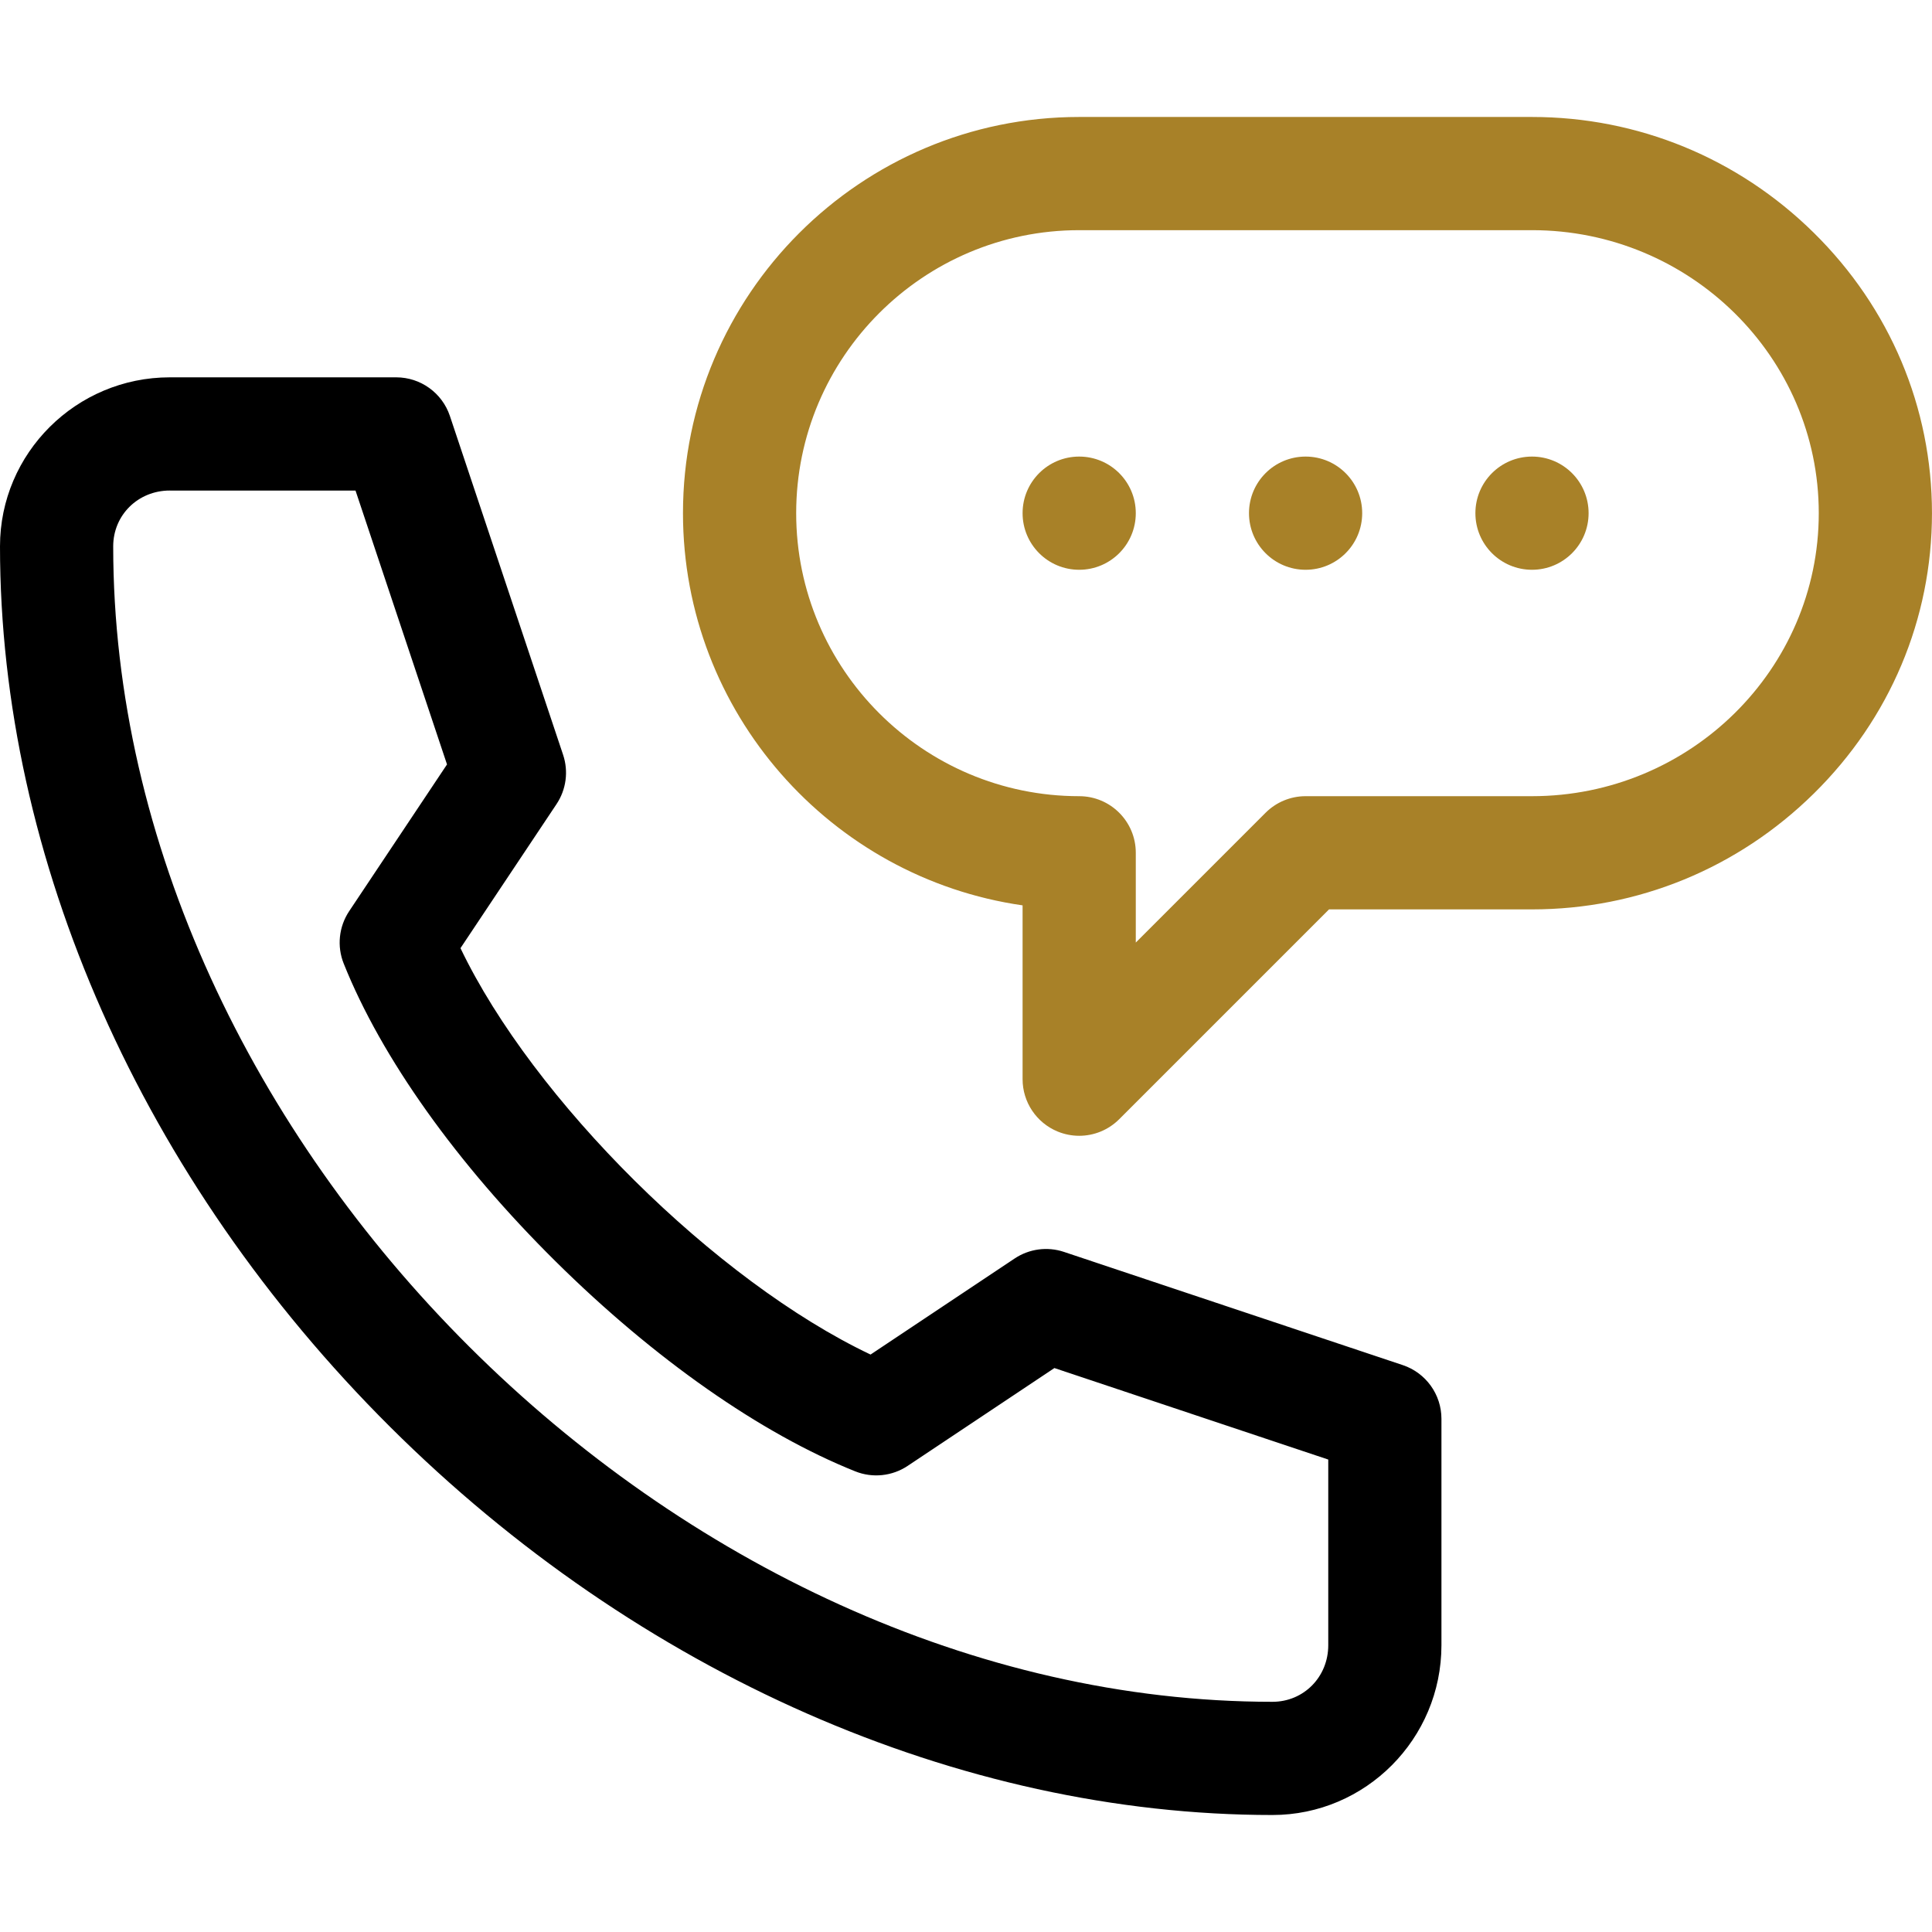<?xml version="1.0" encoding="UTF-8"?>
<svg id="svg1242" xmlns="http://www.w3.org/2000/svg" version="1.1" xmlns:svg="http://www.w3.org/2000/svg" viewBox="0 0 682.67 682.67">
  <defs>
    <style>
      .cls-1 {
        fill: #000;
      }

      .cls-1, .cls-2 {
        stroke-width: 0px;
      }

      .cls-2 {
        fill: #a88128;
      }
    </style>
  </defs>
  <g id="g1248">
    <g id="g1250">
      <g id="g1252">
        <g id="g1258">
          <g id="path1260">
            <path class="cls-2" d="M361.33,181.33c0,11.05,8.95,20,20,20s20-8.95,20-20-8.95-20-20-20-20,8.95-20,20"/>
          </g>
        </g>
        <g id="g1262">
          <g id="path1264">
            <path class="cls-2" d="M441.33,181.33c0,11.05,8.95,20,20,20s20-8.95,20-20-8.95-20-20-20-20,8.95-20,20"/>
          </g>
        </g>
        <g id="g1266">
          <g id="path1268">
            <path class="cls-2" d="M521.33,181.33c0,11.05,8.95,20,20,20s20-8.95,20-20-8.95-20-20-20-20,8.95-20,20"/>
          </g>
        </g>
        <g id="g1270">
          <g id="path1272">
            <path class="cls-1" d="M449.62,641.33c-110.62,0-224.25-49.98-311.76-137.13C50.25,416.96,0,303.55,0,193.05c0-32.93,26.92-59.72,60-59.72h80c8.6,0,16.24,5.5,18.97,13.66l40,119.72c1.96,5.86,1.1,12.29-2.33,17.43l-33.93,50.89c25.69,53.67,90.26,117.67,144.9,143.6l50.91-33.94c5.14-3.43,11.58-4.29,17.43-2.33l119.72,40c8.16,2.73,13.66,10.37,13.66,18.97v80c0,33.08-26.79,60-59.72,60ZM60,173.33c-11.21,0-20,8.66-20,19.72,0,209.87,199.07,408.28,409.62,408.28,11.06,0,19.72-8.79,19.72-20v-65.6l-96.77-32.33-51.85,34.57c-5.48,3.65-12.41,4.38-18.52,1.93-33.44-13.38-71.02-39.7-105.81-74.12-35.03-34.66-61.65-72.05-74.94-105.3-2.45-6.11-1.72-13.04,1.93-18.52l34.57-51.85-32.33-96.77H60Z"/>
          </g>
        </g>
        <g id="g1274">
          <g id="path1276">
            <path class="cls-2" d="M381.33,401.33c-2.58,0-5.17-.5-7.65-1.52-7.47-3.1-12.35-10.39-12.35-18.48v-61.42c-67.76-9.73-120-68.17-120-138.58,0-77.2,62.8-140,140-140h160c37.42,0,72.78,14.52,99.55,40.9,26.94,26.53,41.78,61.73,41.78,99.1s-14.84,72.57-41.78,99.1c-26.78,26.37-62.13,40.9-99.55,40.9h-71.72l-74.14,74.14c-3.83,3.83-8.94,5.86-14.15,5.86ZM381.33,81.33c-55.14,0-100,44.86-100,100s44.86,100,100,100c11.05,0,20,8.95,20,20v31.72l45.86-45.86c3.75-3.75,8.84-5.86,14.14-5.86h80c55.88,0,101.33-44.86,101.33-100s-45.46-100-101.33-100h-160Z"/>
          </g>
        </g>
      </g>
    </g>
  </g>
</svg>